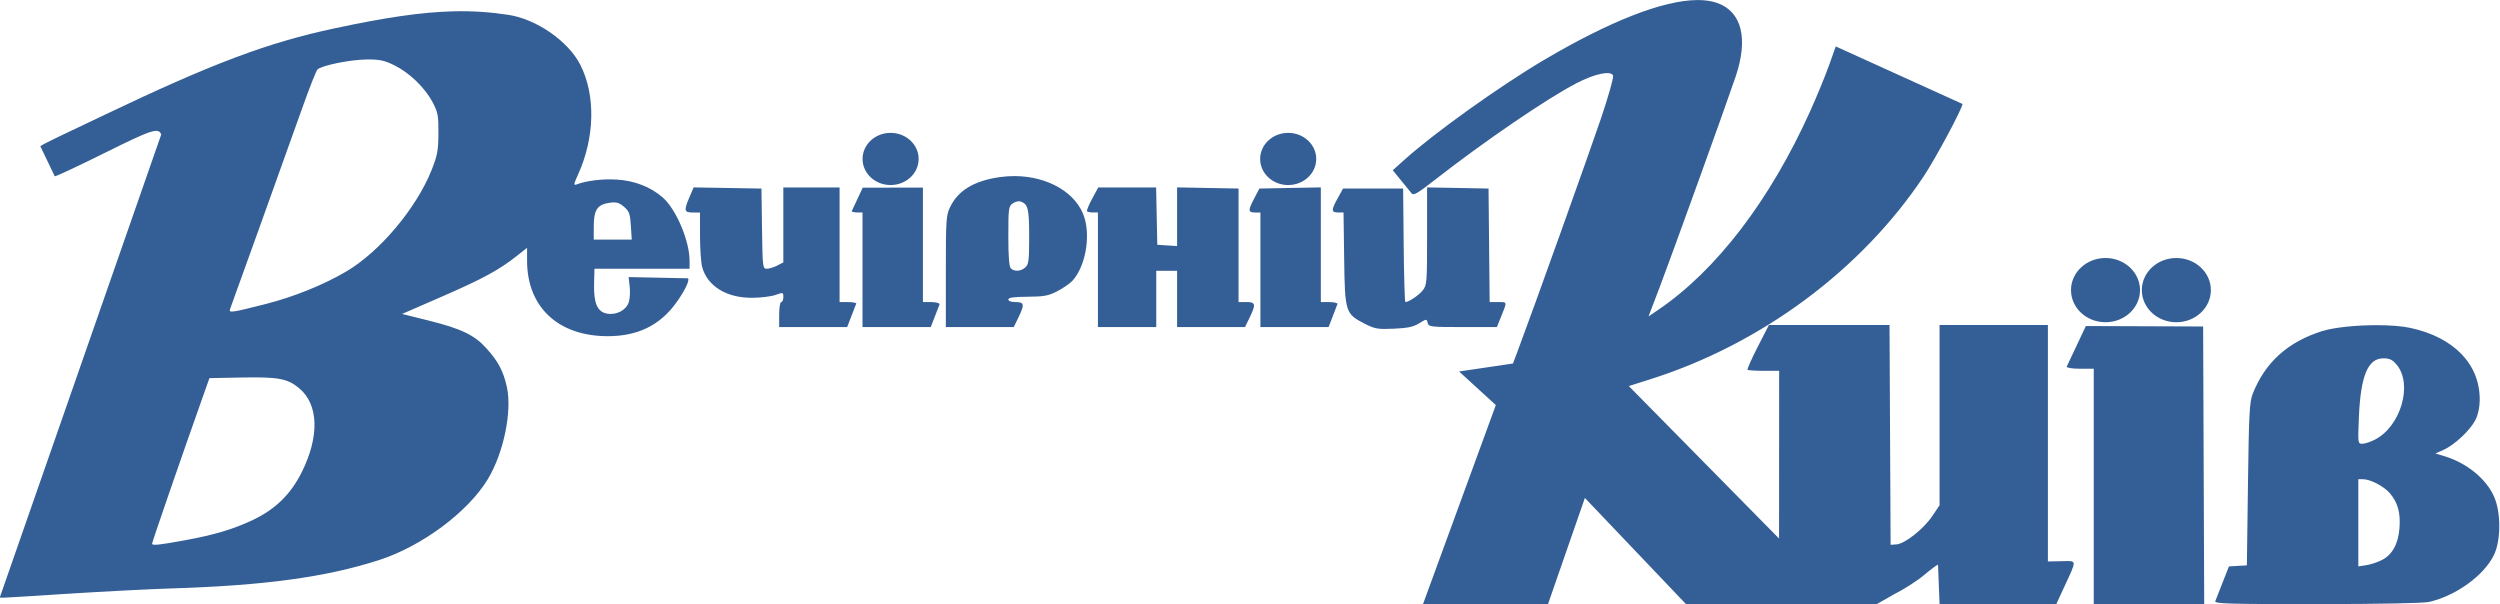 <?xml version="1.0" encoding="UTF-8" standalone="no"?>
<!-- Created with Inkscape (http://www.inkscape.org/) -->

<svg
   width="317.5mm"
   height="76.729mm"
   viewBox="0 0 317.5 76.729"
   version="1.1"
   id="svg1257"
   xml:space="preserve"
   xmlns="http://www.w3.org/2000/svg"
   xmlns:svg="http://www.w3.org/2000/svg"
   xmlns:rdf="http://www.w3.org/1999/02/22-rdf-syntax-ns#"
   xmlns:cc="http://creativecommons.org/ns#"
   xmlns:dc="http://purl.org/dc/elements/1.1/"><title
     id="title1897">Evening Kyiv logo</title><defs
     id="defs1254" /><path
     id="path1780"
     style="fill:#345f96;fill-opacity:1;stroke-width:0.265"
     d="M 215.488,0.008 C 211.153,0.063 204.443,2.682 196.056,7.636 190.441,10.953 182.137,16.894 178.333,20.316 l -1.451,1.305 2.392,2.933 c 0.232,0.309 0.742,0.019 2.821,-1.606 6.305,-4.929 14.309,-10.4 18.088,-12.365 2.369,-1.232 4.419,-1.66 4.681,-0.976 0.086,0.224 -0.6,2.648 -1.524,5.388 -1.476,4.376 -8.778,24.768 -10.547,29.453 l -0.649,1.718 -6.84,1.011 4.667,4.265 L 180.71,76.753 H 196.585 L 201.28,63.239 214.151,76.753 h 24.147 l 2.228,-1.268 c 1.226,-0.611 2.943,-1.71 3.816,-2.441 0.873,-0.731 1.677,-1.332 1.786,-1.336 l 0.198,5.02 h 14.821 l 1.037,-2.244 c 1.611,-3.488 1.639,-3.252 -0.373,-3.213 l -1.728,0.033 5.2e-4,-30.03 h -13.758 v 22.894 l -0.929,1.379 c -1.1,1.633 -3.477,3.513 -4.537,3.588 l -0.752,0.053 -0.137,-27.914 h -15.317 l -1.424,2.777 c -0.783,1.527 -1.365,2.837 -1.291,2.91 0.073,0.073 1.007,0.133 2.074,0.133 h 1.94 l -0.012,21.299 -19.08,-19.363 2.725,-0.864 c 14.138,-4.482 26.855,-13.929 34.756,-25.82 1.5,-2.258 4.895,-8.6 4.895,-9.144 l -16.095,-7.307 -0.857,2.409 c -0.471,1.325 -1.555,3.957 -2.408,5.849 -5.089,11.286 -11.914,20.201 -19.297,25.207 l -1.217,0.825 1.382,-3.624 c 1.577,-4.132 8.509,-23.348 9.688,-26.852 1.622,-4.822 0.771,-8.222 -2.334,-9.329 -0.739,-0.263 -1.612,-0.388 -2.613,-0.375 z M 57.605,1.437 C 53.55,1.533 48.923,2.223 42.466,3.604 33.96,5.424 26.968,8.054 13.361,14.55 11.47,15.453 8.91,16.671 7.673,17.256 6.436,17.842 5.286,18.43 5.118,18.565 l 1.836,3.823 c 0.068,0.068 2.908,-1.259 6.309,-2.948 6.068,-3.014 6.861,-3.273 7.212,-2.357 L 0,75.802 C 0,75.97 -0.926,76.013 8.599,75.407 13.11,75.12 19.004,74.817 21.696,74.733 33.613,74.365 41.412,73.301 48.154,71.124 53.584,69.371 59.433,65.021 61.945,60.867 c 2.019,-3.338 3.112,-8.627 2.425,-11.729 -0.444,-2.007 -1.089,-3.228 -2.581,-4.887 -1.54,-1.713 -3.19,-2.504 -7.43,-3.56 L 51.065,39.87 56.084,37.686 c 5.21,-2.267 7.291,-3.395 9.534,-5.169 l 1.321,-1.044 v 1.643 c 0,5.863 3.925,9.555 10.186,9.58 3.822,0.016 6.66,-1.357 8.741,-4.229 1.086,-1.5 1.755,-2.88 1.512,-3.123 l -7.543,-0.155 0.138,1.231 c 0.076,0.677 0.019,1.573 -0.127,1.992 -0.351,1.008 -1.585,1.637 -2.773,1.414 -1.22,-0.229 -1.691,-1.344 -1.624,-3.843 l 0.05,-1.854 h 12.077 v -1.003 c 0,-2.535 -1.697,-6.543 -3.403,-8.042 -1.534,-1.347 -3.597,-2.147 -5.874,-2.279 -1.815,-0.105 -3.829,0.141 -5.075,0.619 -0.399,0.153 -0.375,-0.012 0.183,-1.24 C 75.548,17.472 75.661,12.1 73.702,8.233 72.183,5.235 68.142,2.429 64.558,1.884 62.265,1.535 60.038,1.379 57.605,1.437 Z m -11.038,6.117 c 1.66,-0.012 2.234,0.108 3.51,0.735 1.92,0.943 3.888,2.844 4.864,4.698 0.68,1.291 0.752,1.678 0.738,3.945 -0.013,2.187 -0.125,2.792 -0.863,4.654 -1.922,4.851 -6.595,10.404 -10.863,12.907 -2.907,1.705 -6.644,3.211 -10.22,4.12 -4.403,1.119 -4.723,1.162 -4.504,0.609 0.216,-0.546 6.886,-19.124 9.191,-25.597 0.881,-2.474 1.734,-4.632 1.897,-4.796 0.508,-0.513 4.174,-1.261 6.249,-1.275 z m 66.54,9.32 c -1.967,-10e-6 -3.561,1.483 -3.561,3.313 0,1.83 1.594,3.314 3.561,3.313 1.967,10e-6 3.561,-1.483 3.561,-3.313 0,-1.83 -1.594,-3.314 -3.561,-3.313 z m 50.493,5.17e-4 c -1.967,-10e-6 -3.561,1.483 -3.561,3.313 0,1.83 1.594,3.314 3.561,3.313 1.967,1.5e-5 3.561,-1.483 3.561,-3.313 0,-1.83 -1.594,-3.314 -3.561,-3.313 z m -34.76,5.488 c -0.61,-0.002 -1.231,0.04 -1.858,0.129 -3.25,0.461 -5.293,1.688 -6.311,3.792 -0.515,1.063 -0.55,1.588 -0.55,8.196 v 7.06 h 4.313 4.313 l 0.582,-1.198 c 0.817,-1.682 0.766,-1.977 -0.344,-1.977 -0.564,0 -0.926,-0.129 -0.926,-0.331 5e-5,-0.24 0.675,-0.335 2.447,-0.348 2.095,-0.015 2.638,-0.116 3.77,-0.702 0.728,-0.376 1.585,-0.965 1.905,-1.309 1.597,-1.714 2.319,-5.365 1.57,-7.942 -0.933,-3.209 -4.642,-5.359 -8.912,-5.37 z m 20.65,1.436 v 7.451 l -2.514,-0.161 -0.147,-7.276 h -7.354 l -0.782,1.443 c -0.43,0.794 -0.717,1.508 -0.637,1.587 0.079,0.079 0.422,0.144 0.762,0.144 h 0.618 v 14.552 h 7.408 v -7.144 h 2.646 v 7.144 h 8.626 l 0.582,-1.198 c 0.828,-1.705 0.772,-1.977 -0.41,-1.978 h -0.992 v -7.21 -7.209 z m 18.256,0 -7.805,0.146 -0.69,1.323 c -0.774,1.484 -0.75,1.72 0.176,1.72 h 0.646 v 14.552 h 8.66 l 1.129,-2.946 c 0,-0.126 -0.476,-0.229 -1.058,-0.229 h -1.058 z m 13.494,0 v 6.189 c 0,5.876 -0.028,6.225 -0.552,6.892 -0.478,0.608 -1.783,1.486 -2.208,1.486 -0.078,0 -0.173,-3.244 -0.212,-7.21 l -0.07,-7.21 h -7.632 l -0.726,1.318 c -0.801,1.456 -0.777,1.724 0.157,1.724 h 0.632 l 0.08,5.887 c 0.093,6.804 0.153,6.992 2.661,8.265 l 5.2e-4,5.17e-4 c 1.247,0.633 1.615,0.694 3.651,0.605 1.755,-0.076 2.476,-0.23 3.21,-0.683 0.936,-0.578 0.947,-0.579 1.085,-0.053 0.132,0.505 0.355,0.531 4.463,0.53 l 4.324,-10e-4 0.454,-1.123 c 0.884,-2.188 0.904,-2.049 -0.289,-2.049 h -1.082 l -0.071,-7.21 -0.07,-7.21 z m -93.146,0.001 -0.523,1.219 c -0.739,1.725 -0.689,1.969 0.404,1.969 H 88.9 l 0.002,2.977 c 8.1e-4,1.637 0.125,3.419 0.275,3.96 0.673,2.424 3.092,3.912 6.338,3.897 1.091,-0.005 2.431,-0.169 2.977,-0.363 0.968,-0.345 0.992,-0.339 0.992,0.276 0,0.347 -0.119,0.63 -0.265,0.63 -0.147,0 -0.265,0.706 -0.265,1.587 v 1.587 h 8.634 l 1.155,-2.982 c 0,-0.106 -0.476,-0.193 -1.058,-0.193 h -1.058 V 23.812 h -7.144 v 9.512 l -0.781,0.404 c -0.429,0.222 -1.022,0.404 -1.317,0.404 -0.518,0 -0.539,-0.177 -0.608,-5.093 l -0.072,-5.093 z m 29.117,0.023 -7.646,0.013 -1.407,3.008 c 0.079,0.079 0.422,0.144 0.762,0.144 h 0.618 v 14.552 h 8.666 l 1.123,-2.893 c 0,-0.155 -0.476,-0.282 -1.058,-0.282 h -1.058 z m 12.187,1.74 c 0.08,-0.002 0.153,0.006 0.212,0.027 0.953,0.329 1.094,0.903 1.094,4.451 0,3.036 -0.062,3.536 -0.484,3.918 -0.568,0.514 -1.397,0.568 -1.845,0.12 -0.217,-0.217 -0.317,-1.508 -0.317,-4.086 0,-3.537 0.035,-3.793 0.56,-4.16 0.231,-0.162 0.539,-0.264 0.78,-0.27 z m -51.414,0.143 c 0.494,4.29e-4 0.793,0.152 1.263,0.557 0.665,0.572 0.775,0.874 0.872,2.41 l 0.112,1.755 -4.824,-8.3e-5 2.5e-4,-1.69 c 3.08e-4,-2.084 0.466,-2.778 2.006,-2.985 0.221,-0.03 0.407,-0.047 0.572,-0.047 z M 267.4,32.767 c -2.421,8.7e-5 -4.383,1.826 -4.383,4.079 2.4e-4,2.252 1.963,4.078 4.383,4.078 2.421,-9.2e-5 4.383,-1.826 4.383,-4.078 6e-5,-2.253 -1.962,-4.079 -4.383,-4.079 z m 8.996,0 c -2.421,9.2e-5 -4.383,1.826 -4.383,4.079 2.4e-4,2.252 1.963,4.078 4.383,4.078 2.421,1.75e-4 4.383,-1.826 4.384,-4.078 6e-5,-2.253 -1.963,-4.079 -4.384,-4.079 z m 25.559,8.531 c -2.624,-0.009 -5.507,0.265 -7.077,0.763 -4.352,1.38 -7.21,3.969 -8.784,7.954 -0.408,1.033 -0.484,2.476 -0.604,11.483 l -0.137,10.302 -2.281,0.137 -1.73,4.409 c -0.127,0.331 1.62,0.382 12.912,0.376 8.004,-0.004 13.52,-0.112 14.25,-0.279 3.395,-0.778 6.944,-3.341 8.214,-5.932 0.914,-1.864 0.923,-5.442 0.019,-7.465 -1.013,-2.264 -3.491,-4.272 -6.315,-5.115 l -1.126,-0.336 1.043,-0.467 c 1.387,-0.621 3.373,-2.481 4.036,-3.781 0.34,-0.666 0.54,-1.589 0.549,-2.529 0.043,-4.561 -3.275,-7.998 -8.865,-9.184 -1.049,-0.223 -2.53,-0.33 -4.105,-0.335 z m -37.053,0.109 -2.435,5.163 c 0,0.145 0.765,0.261 1.72,0.261 h 1.72 v 29.898 h 14.027 l -0.136,-35.266 z m 37.778,4.101 c 0.806,0 1.155,0.166 1.69,0.802 2.09,2.483 0.533,7.845 -2.767,9.529 -0.558,0.285 -1.273,0.518 -1.59,0.518 -0.567,0 -0.573,-0.044 -0.434,-3.373 0.22,-5.253 1.141,-7.474 3.1,-7.474 z M 30.696,47.944 c 4.626,-0.088 5.808,0.13 7.278,1.342 2.5,2.061 2.625,6.132 0.329,10.719 -1.381,2.758 -3.305,4.644 -6.12,5.998 -2.456,1.181 -4.956,1.93 -8.767,2.625 -3.255,0.594 -4.101,0.68 -4.101,0.418 0,-0.207 3.778,-11.145 6.439,-18.643 l 0.845,-2.381 z m 268.813,12.91 0.595,0.006 c 0.961,0.009 2.679,0.913 3.428,1.802 0.999,1.187 1.356,2.505 1.201,4.432 -0.162,2.021 -0.922,3.373 -2.275,4.05 -0.531,0.266 -1.412,0.552 -1.958,0.637 l -0.992,0.153 v -5.54 z" /></svg>
